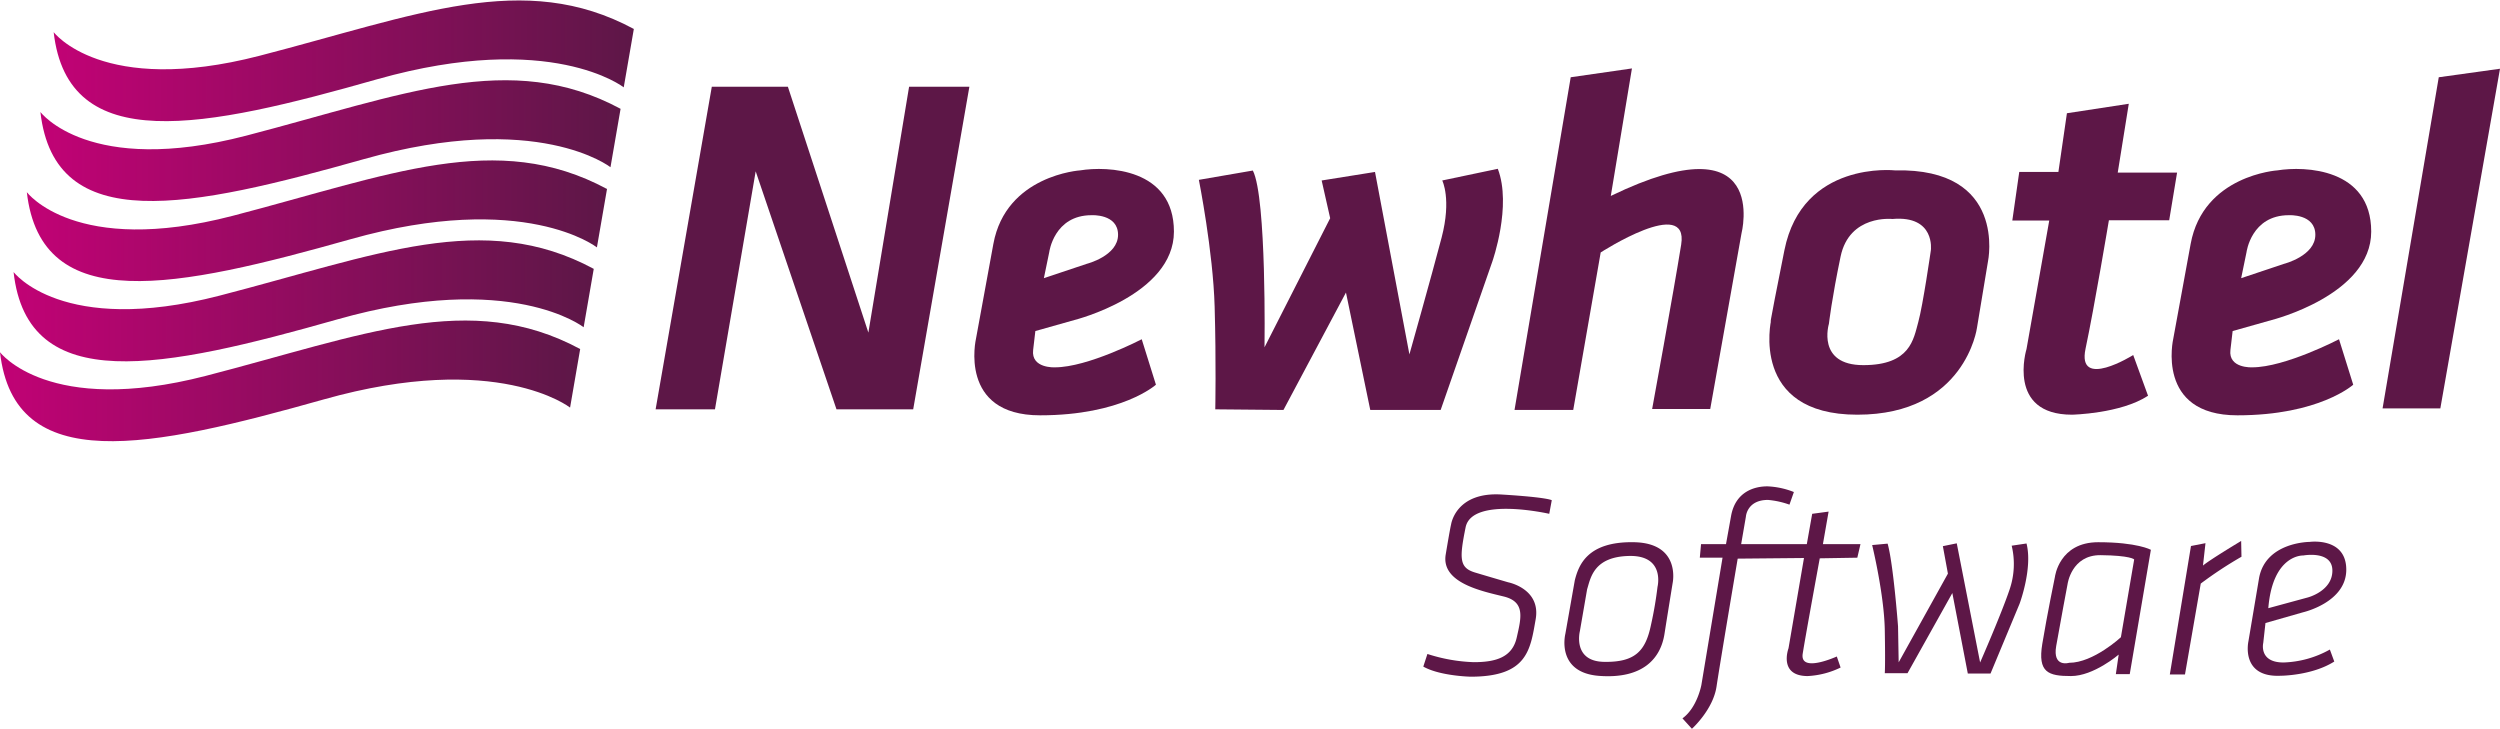 <svg width="792" height="231" id="b9e4235f-451d-4b8a-a062-33bc0e41f7be" data-name="Layer 1" xmlns="http://www.w3.org/2000/svg" xmlns:xlink="http://www.w3.org/1999/xlink" viewBox="0 0 792 230.75"><defs><linearGradient id="a709bdec-8690-4f21-a72b-1fc02a3c345a" x1="17" y1="237.37" x2="200.8" y2="237.37" gradientTransform="matrix(1, 0, 0, -1, 0, 256.5)" gradientUnits="userSpaceOnUse"><stop offset="0" stop-color="#c10275"/><stop offset="1" stop-color="#5d1747"/></linearGradient><linearGradient id="b63be396-60fa-4e36-ba49-0300e99163c8" x1="12.8" y1="212.06" x2="196.6" y2="212.06" xlink:href="#a709bdec-8690-4f21-a72b-1fc02a3c345a"/><linearGradient id="a1ac01e0-c5da-46f4-8f7c-6b2b16cbfce6" x1="8.5" y1="186.69" x2="192.3" y2="186.69" xlink:href="#a709bdec-8690-4f21-a72b-1fc02a3c345a"/><linearGradient id="e6d6433e-117e-4a55-81ad-eb017f3c734a" x1="4.3" y1="161.35" x2="188.1" y2="161.35" xlink:href="#a709bdec-8690-4f21-a72b-1fc02a3c345a"/><linearGradient id="fffe7f8f-80bc-4ab1-b746-45bba53075cb" x1="0" y1="135.99" x2="183.8" y2="135.99" xlink:href="#a709bdec-8690-4f21-a72b-1fc02a3c345a"/></defs><path d="M17,10.05s15.3,20.4,65.2,7.5,83.7-27.3,118.6-8.5l-3.2,18.5s-23-18.1-78-2.6C64.8,40.55,21.5,49.65,17,10.05Z" style="fill:url(#a709bdec-8690-4f21-a72b-1fc02a3c345a)"/><path d="M12.8,35.35s15.3,20.5,65.2,7.5,83.7-27.3,118.6-8.5l-3.2,18.5s-23-18.1-78-2.6S17.3,75.05,12.8,35.35Z" style="fill:url(#b63be396-60fa-4e36-ba49-0300e99163c8)"/><path d="M8.5,60.75s15.3,20.5,65.2,7.5,83.7-27.3,118.6-8.5l-3.2,18.5s-23-18.1-78-2.6S13,100.35,8.5,60.75Z" style="fill:url(#a1ac01e0-c5da-46f4-8f7c-6b2b16cbfce6)"/><path d="M4.3,86.05s15.3,20.4,65.2,7.5,83.7-27.3,118.6-8.5l-3.2,18.5s-23-18.1-78-2.5S8.7,125.75,4.3,86.05Z" style="fill:url(#e6d6433e-117e-4a55-81ad-eb017f3c734a)"/><path d="M0,111.45s15.3,20.4,65.2,7.5,83.7-27.3,118.6-8.5L180.6,129s-23-18.1-78-2.6S4.5,151.05,0,111.45Z" style="fill:url(#fffe7f8f-80bc-4ab1-b746-45bba53075cb)"/><polygon points="225.5 27.35 207.7 129.55 226.5 129.55 239.4 54.15 265 129.55 289.3 129.55 307.1 27.35 288 27.35 275.1 105.25 249.6 27.35 225.5 27.35" style="fill:#5d1747"/><path d="M371.9,73.25c0,20.1-31.5,28-31.5,28l-12.4,3.5-.7,6c-.7,5.9,6.9,5.5,6.9,5.5,10.4,0,27.5-8.9,27.5-8.9l4.5,14.4s-10.7,9.7-36.7,9.7-20.3-24.3-20.3-24.3,1.5-8.2,5.5-30,27.5-23.3,27.5-23.3C350.8,52.45,371.9,53.15,371.9,73.25Zm-27.6,10.2s9.9-2.5,9.9-9.2-8.4-6.2-8.4-6.2c-11.9,0-13.4,11.7-13.4,11.7L330.7,88Z" style="fill:#5d1747"/><path d="M751.2,73.25c0,20.1-31.5,28-31.5,28l-12.4,3.5-.7,6c-.7,5.9,6.9,5.5,6.9,5.5,10.4,0,27.5-8.9,27.5-8.9l4.5,14.4s-10.7,9.7-36.7,9.7-20.3-24.3-20.3-24.3,1.5-8.2,5.5-30,27.5-23.3,27.5-23.3C730.1,52.45,751.2,53.15,751.2,73.25Zm-27.6,10.2s9.9-2.5,9.9-9.2-8.4-6.2-8.4-6.2c-11.9,0-13.4,11.7-13.4,11.7L710,88Z" style="fill:#5d1747"/><path d="M379.8,56.85s4.5,22.6,5,40.2.2,32.5.2,32.5l21.6.2,19.8-37.2,7.7,37.2h22.3l16.4-47.1s6.2-17.6,1.7-29.3l-17.6,3.7s3,5.9-.2,18.1-10.2,37-10.2,37l-10.9-57.8-16.9,2.7L421.4,69l-20.8,40.9s.7-47.4-3.7-56Z" style="fill:#5d1747"/><path d="M497.6,24.35l-17.8,105.4h18.6l8.7-49.9s28-18.1,25.5-2.5-9.2,52.1-9.2,52.1h18.4l9.9-55.6s9.4-36.5-41.4-11.9l6.7-40.4Z" style="fill:#5d1747"/><path d="M629.8,82.65l-3.5,21.1s-3.7,27.5-37.9,27.5-27.3-30-27.3-30-1.5,6.4,4.2-22.1,35-25.3,35-25.3C636,53,629.8,82.65,629.8,82.65Zm-30.3-13.4s-13.6-1.5-16.4,11.9-3.7,21.3-3.7,21.3-4,13.1,10.9,13.1,15.9-8.2,17.4-13.6,4-22.8,4-22.8S613.2,68.05,599.5,69.25Z" style="fill:#5d1747"/><path d="M654.8,35.75l-2.7,18.6H639.7l-2.2,15.4h11.7l-7.2,40.7s-6.4,20.8,14.4,20.8c0,0,15.4-.3,24.1-6l-4.7-12.9s-17.9,11.2-15.1-2,7.4-40.7,7.4-40.7h19.1l2.5-15.1H670.9l3.5-21.8Z" style="fill:#5d1747"/><polygon points="772.6 24.35 754.8 129.25 773.1 129.25 792 21.65 772.6 24.35" style="fill:#5d1747"/><path d="M491.6,158.35l-.8,4.3s-24.5-5.6-26.5,4.3-2,12.8,3,14.3,10.5,3.1,10.5,3.1,10.4,2,8.7,11.7-2.6,18.2-20.6,18.2c0,0-9.7-.2-15-3.2l1.3-4a53,53,0,0,0,14.7,2.6c7.1,0,12.2-1.6,13.6-7.8s2.8-11.3-4.1-13-19.9-4.3-18.4-13.3,1.7-9.5,1.7-9.5,1.4-10.5,16.2-9.5C490.5,157.45,491.6,158.35,491.6,158.35Z" style="fill:#5d1747"/><path d="M517.7,171.65c14.9.3,12.2,12.9,12.2,12.9s-1.4,8.6-2.6,16.2S520.6,215,506.7,214s-10.8-13.3-10.8-13.3l3-17C500.1,179,502.8,171.35,517.7,171.65Zm-14.9,14.9-2.3,13.3s-2.4,9.5,7.6,9.7S521.3,206,523,198a121.25,121.25,0,0,0,2.1-12.2s2.5-10-8.9-9.8S503.9,183.05,502.8,186.55Z" style="fill:#5d1747"/><path d="M538.9,172.15l-.4,4.4h7.2l-6.7,40.3s-1.3,7.2-6,10.6l3,3.3s6.7-6,7.8-13.4,6.7-40.5,6.7-40.5l21-.2-4.9,28.6s-3.3,8.8,6.1,8.8a26.92,26.92,0,0,0,10.4-2.7l-1.2-3.5s-11.8,5.4-10.8-.9,5.4-30.2,5.4-30.2l11.9-.2,1-4.3H577.5l1.8-10.3-5.2.7-1.7,9.6H551.6l1.5-8.7s.3-5.3,7-5.3a26.89,26.89,0,0,1,6.8,1.5l1.4-4a25.33,25.33,0,0,0-8.4-1.8c-4,0-10.1,1.6-11.5,9.4l-1.6,8.9h-7.9Z" style="fill:#5d1747"/><path d="M593.1,172.55s3.8,15.6,4,26.9,0,13.7,0,13.7h7.2l14.2-25.4,4.9,25.5h7.2l9.2-22.1s4.2-11.2,2.2-19.1l-4.7.7a24.94,24.94,0,0,1-.7,14c-2.6,7.7-9.3,23-9.3,23L619.9,172l-4.4.9,1.6,8.7-15.6,28.1-.2-11.4s-1.5-19.9-3.3-26.2Z" style="fill:#5d1747"/><path d="M681.4,174.05l-6.7,39.4h-4.4l.9-6.2s-7.9,6.8-15.1,6.8-10.6-1.1-9.1-10.2,4-21.2,4-21.2,1.3-11,13.7-11S681.4,174.05,681.4,174.05Zm-15.9,1.7c-9.3-.1-10.5,9.2-10.5,9.2s-2.4,12.7-3.6,19.6,4.1,5.3,4.1,5.3c7.7,0,16.4-8.1,16.4-8.1l4.2-24.6C676.2,177.05,674.8,175.85,665.5,175.75Z" style="fill:#5d1747"/><path d="M694.1,172.85l-6.7,40.7h4.8l5-28.8a127.13,127.13,0,0,1,12.9-8.5l-.1-5s-10,6-12.1,7.8l.8-7.1Z" style="fill:#5d1747"/><path d="M731.7,171.55s11.6-1.6,11.6,8.8-13.7,13.5-13.7,13.5l-11.9,3.4-.7,6.3s-1.5,6.2,6.4,6.2a32,32,0,0,0,14.7-4.1l1.4,3.8c-7.1,4.5-17,4.5-17,4.5-12.8.6-10.2-10.9-10.2-10.9l3.4-20.2C717.9,171.55,731.7,171.55,731.7,171.55Zm-2,4.3s-9.7-.5-11.1,16.7l12.5-3.4s7.8-2,7.8-8.5S729.7,175.85,729.7,175.85Z" style="fill:#5d1747"/></svg>